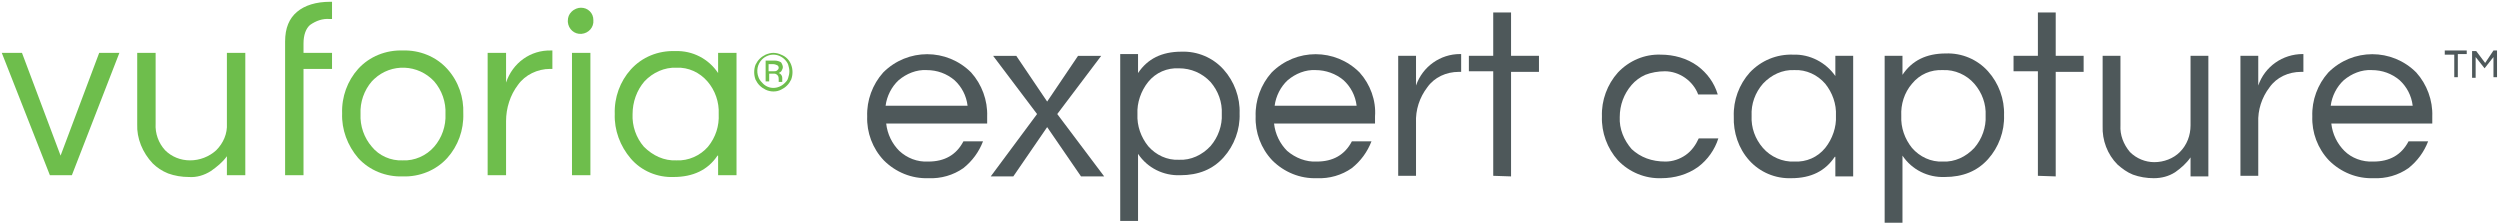 <?xml version="1.0" encoding="utf-8"?>
<!-- Generator: Adobe Illustrator 26.2.1, SVG Export Plug-In . SVG Version: 6.00 Build 0)  -->
<svg version="1.1" id="Layer_1" xmlns="http://www.w3.org/2000/svg" xmlns:xlink="http://www.w3.org/1999/xlink" x="0px" y="0px"
	 viewBox="0 0 420.9 37.7" style="enable-background:new 0 0 420.9 37.7;" xml:space="preserve">
<style type="text/css">
	.st0{fill:#6EBE4C;}
	.st1{fill:#4E585A;}
</style>
<path class="st0" d="M20.1,8.9l-8,20.6H8.4L0.3,8.9h3.4l6.5,17.3l6.5-17.3H20.1z"/>
<path class="st0" d="M38.2,29.5v-3.2c-0.7,1-1.7,1.8-2.7,2.5c-1.1,0.7-2.4,1.1-3.7,1c-1.2,0-2.4-0.2-3.5-0.6c-1-0.4-1.9-1-2.6-1.7
	c-1.7-1.8-2.7-4.2-2.6-6.6v-12h3.1v11.9c-0.1,1.7,0.5,3.3,1.6,4.5c1.1,1.1,2.6,1.7,4.2,1.7c1.6,0,3.2-0.6,4.4-1.7
	c1.2-1.2,1.9-2.8,1.8-4.5V8.9h3.1v20.6H38.2z"/>
<path class="st0" d="M55.5,3.2c-1.2-0.1-2.3,0.3-3.3,1c-0.7,0.6-1.1,1.7-1.1,3.1v1.6h4.8v2.7h-4.8v17.9H48V7c0-2.3,0.7-3.9,2-5
	c1.3-1.1,3.2-1.7,5.6-1.7h0.3v2.9H55.5z"/>
<path class="st0" d="M67.8,8.5c2.8-0.1,5.6,1,7.5,3.1c1.9,2.1,2.8,4.8,2.7,7.5c0.1,2.8-0.9,5.5-2.7,7.5c-1.9,2.1-4.7,3.2-7.5,3.1
	c-2.8,0.1-5.6-1-7.5-3.1c-1.8-2.1-2.8-4.8-2.7-7.5c-0.1-2.8,0.9-5.5,2.7-7.5C62.2,9.5,65,8.4,67.8,8.5z M67.8,27
	c2,0.1,4-0.8,5.3-2.3c1.3-1.5,2-3.5,1.9-5.5c0.1-2-0.6-4-1.9-5.5c-2.7-2.9-7.2-3.1-10.1-0.4c-0.1,0.1-0.3,0.3-0.4,0.4
	c-1.3,1.5-2,3.5-1.9,5.5c-0.1,2,0.6,4,1.9,5.5C63.8,26.2,65.8,27.1,67.8,27z"/>
<path class="st0" d="M93,8.5v3.1h-0.4c-2.1,0-4.2,1-5.4,2.7c-1.3,1.7-2,3.9-2,6.1v9.1h-3.1V8.9h3.1v5c1.1-3.3,4.1-5.5,7.6-5.4
	L93,8.5z"/>
<path class="st0" d="M97.8,1.3c0.6,0,1.1,0.2,1.5,0.6c0.4,0.4,0.6,0.9,0.6,1.5c0.1,1.2-0.8,2.2-2,2.3c-1.2,0.1-2.2-0.8-2.3-2
	c0-0.1,0-0.2,0-0.2c0-0.6,0.2-1.1,0.6-1.5C96.7,1.5,97.3,1.3,97.8,1.3z M96.3,8.9h3.1v20.6h-3.1L96.3,8.9z"/>
<path class="st0" d="M120.8,26.2c-1.6,2.4-4.1,3.6-7.4,3.6c-2.7,0.1-5.4-1-7.2-3.1c-1.8-2.1-2.8-4.8-2.7-7.5
	c-0.1-2.8,0.9-5.5,2.7-7.5c1.9-2.1,4.6-3.2,7.5-3.1c2.9-0.1,5.6,1.3,7.2,3.7V8.9h3.1v20.6h-3.1V26.2z M113.9,27c2,0.1,4-0.8,5.3-2.3
	c1.3-1.6,1.9-3.5,1.8-5.5c0.1-2-0.6-4-1.9-5.5c-1.3-1.5-3.2-2.4-5.2-2.3c-2-0.1-4,0.8-5.4,2.3c-1.3,1.5-2,3.5-2,5.5
	c-0.1,2,0.6,4,1.9,5.5C109.9,26.2,111.8,27.1,113.9,27z"/>
<path class="st0" d="M130.2,8.9c0.4,0,0.9,0.1,1.3,0.3c0.8,0.3,1.4,0.9,1.7,1.7c0.3,0.8,0.3,1.7,0,2.5c-0.2,0.4-0.4,0.7-0.7,1
	c-0.3,0.3-0.6,0.5-1,0.7c-0.4,0.2-0.8,0.3-1.3,0.3c-0.4,0-0.9-0.1-1.3-0.3c-0.4-0.2-0.7-0.4-1-0.7c-0.3-0.3-0.5-0.6-0.7-1
	c-0.3-0.8-0.3-1.7,0-2.5c0.2-0.4,0.4-0.7,0.7-1c0.3-0.3,0.6-0.5,1-0.7C129.4,9,129.8,8.9,130.2,8.9z M130.2,14.8
	c0.7,0,1.4-0.3,1.9-0.8c0.3-0.3,0.5-0.5,0.6-0.9c0.1-0.3,0.2-0.7,0.2-1.1c0-0.4-0.1-0.7-0.2-1.1c-0.1-0.3-0.3-0.6-0.6-0.9
	c-0.5-0.5-1.2-0.8-1.9-0.8c-0.7,0-1.4,0.3-1.9,0.8c-0.8,0.8-1,2-0.6,3c0.1,0.3,0.3,0.6,0.6,0.9C128.8,14.5,129.5,14.8,130.2,14.8z
	 M131.8,11.3c0,0.2-0.1,0.4-0.2,0.6c-0.1,0.2-0.3,0.3-0.5,0.4c0.4,0.1,0.6,0.5,0.6,0.8c0,0.1,0,0.2,0,0.3v0.4h-0.6v-0.4
	c0-0.2,0-0.4-0.1-0.6c-0.1-0.2-0.4-0.4-0.6-0.4h-0.9v1.3h-0.6v-3.5h1.5c0.4,0,0.8,0.1,1.1,0.3C131.7,10.8,131.8,11.1,131.8,11.3
	L131.8,11.3z M130.3,12c0.2,0,0.4,0,0.6-0.2c0.1-0.1,0.2-0.2,0.2-0.4c0-0.2-0.1-0.3-0.2-0.4c-0.2-0.1-0.5-0.2-0.7-0.2h-0.8V12H130.3
	z"/>
<path class="st1" d="M411.6,9.2V8.5h3.7v0.6h-1.5v3.9h-0.6V9.2H411.6z M419.8,8.5h0.6v4.5h-0.6V9.6l-1.5,1.9l-1.5-1.9v3.5h-0.6V8.6
	h0.7l1.5,2L419.8,8.5z"/>
<path class="st1" d="M156.3,27.2c2.7,0,4.7-1.1,5.9-3.4h3.3c-0.7,1.8-1.8,3.3-3.3,4.5c-1.7,1.2-3.8,1.8-5.9,1.7
	c-2.8,0.1-5.5-1-7.5-3c-1.9-2-2.9-4.7-2.8-7.4c-0.1-2.7,0.9-5.4,2.7-7.4c4.1-4.1,10.7-4.1,14.8,0c1.8,2,2.8,4.7,2.7,7.4v1.2h-17
	c0.2,1.8,1,3.4,2.2,4.6C152.7,26.6,154.4,27.3,156.3,27.2z M156,11.8c-1.7-0.1-3.4,0.6-4.7,1.7c-1.2,1.1-2,2.7-2.2,4.3h13.8
	c-0.2-1.7-1-3.2-2.2-4.3C159.4,12.4,157.8,11.8,156,11.8z"/>
<path class="st1" d="M178,19.2l7.9,10.5h-3.9l-5.7-8.3l-5.7,8.3h-3.8l7.8-10.5l-7.4-9.8h3.9l5.2,7.7l5.2-7.7h3.9L178,19.2z"/>
<path class="st1" d="M191.6,12.3c1.6-2.4,4-3.6,7.3-3.6c2.7-0.1,5.3,1,7.1,3c1.8,2,2.8,4.7,2.7,7.4c0.1,2.7-0.9,5.4-2.7,7.4
	c-1.8,2-4.2,3-7.3,3c-2.8,0.1-5.5-1.2-7.1-3.6v11.3h-3V9.1h3V12.3z M198.5,11.5c-2-0.1-3.9,0.7-5.2,2.3c-1.2,1.5-1.9,3.5-1.8,5.4
	c-0.1,2,0.6,3.9,1.8,5.4c1.3,1.5,3.2,2.4,5.2,2.3c2,0.1,3.9-0.8,5.3-2.3c1.3-1.5,2-3.5,1.9-5.4c0.1-2-0.6-3.9-1.9-5.4
	C202.4,12.3,200.5,11.5,198.5,11.5z"/>
<path class="st1" d="M221.7,27.2c2.7,0,4.7-1.1,5.9-3.4h3.3c-0.7,1.8-1.8,3.3-3.3,4.5c-1.7,1.2-3.8,1.8-5.9,1.7
	c-2.8,0.1-5.5-1-7.5-3c-1.9-2-2.9-4.7-2.8-7.4c-0.1-2.7,0.9-5.4,2.7-7.4c4.1-4.1,10.7-4.1,14.8,0c1.8,2,2.8,4.7,2.6,7.4v1.2h-17
	c0.2,1.8,1,3.4,2.2,4.6C218.1,26.6,219.9,27.3,221.7,27.2z M221.5,11.8c-1.7-0.1-3.4,0.6-4.7,1.7c-1.2,1.1-2,2.7-2.2,4.3h13.8
	c-0.2-1.7-1-3.2-2.2-4.3C224.9,12.4,223.2,11.8,221.5,11.8z"/>
<path class="st1" d="M246,9.1v3h-0.4c-2.1,0-4.1,0.9-5.3,2.6c-1.3,1.7-2,3.8-1.9,6v8.9h-3V9.4h3v5c1.1-3.2,4.1-5.3,7.4-5.3H246z"/>
<path class="st1" d="M251.4,29.6V12h-4.1V9.4h4.1V2.1h3v7.3h4.7v2.7h-4.7v17.6L251.4,29.6z"/>
<path class="st1" d="M280.4,27.2c1.2,0,2.4-0.4,3.4-1.1c1-0.7,1.7-1.7,2.2-2.8h3.3c-0.6,1.9-1.8,3.6-3.4,4.8c-1.8,1.3-4,1.9-6.2,1.9
	c-2.7,0.1-5.4-1-7.3-3c-1.8-2-2.8-4.7-2.7-7.4c-0.1-2.7,0.9-5.4,2.7-7.4c1.9-2,4.5-3.1,7.2-3c2.2,0,4.4,0.6,6.2,1.9
	c1.6,1.2,2.8,2.8,3.4,4.8h-3.3c-0.4-1.1-1.2-2.1-2.2-2.8c-1-0.7-2.2-1.1-3.4-1.1c-1.1,0-2.3,0.2-3.3,0.6c-0.9,0.4-1.7,1-2.3,1.7
	c-1.3,1.5-2,3.4-2,5.4c-0.1,2,0.7,3.9,2,5.4C276.2,26.5,278.1,27.2,280.4,27.2z"/>
<path class="st1" d="M308.9,26.4c-1.6,2.4-4,3.6-7.3,3.6c-2.7,0.1-5.3-1-7.1-3c-1.8-2-2.7-4.7-2.6-7.4c-0.1-2.7,0.9-5.4,2.7-7.4
	c1.9-2,4.5-3.1,7.3-3c2.8-0.1,5.5,1.3,7.1,3.6V9.4h3v20.3h-3V26.4z M302.1,27.2c2,0.1,3.9-0.7,5.2-2.3c1.2-1.5,1.9-3.5,1.8-5.4
	c0.1-2-0.6-3.9-1.8-5.4c-1.3-1.5-3.2-2.4-5.2-2.3c-2-0.1-3.9,0.8-5.3,2.3c-1.3,1.5-2,3.4-1.9,5.4c-0.1,2,0.6,3.9,1.9,5.4
	C298.1,26.4,300.1,27.3,302.1,27.2z"/>
<path class="st1" d="M320.3,12.6c1.6-2.4,4-3.6,7.3-3.6c2.7-0.1,5.3,1,7.1,3c1.8,2,2.8,4.7,2.7,7.4c0.1,2.7-0.9,5.4-2.7,7.4
	c-1.8,2-4.2,3-7.3,3c-2.8,0.1-5.5-1.2-7.1-3.6v11.3h-3V9.4h3L320.3,12.6z M327.1,11.8c-2-0.1-3.9,0.7-5.2,2.3
	c-1.3,1.5-1.9,3.5-1.8,5.4c-0.1,2,0.6,3.9,1.8,5.4c1.3,1.5,3.2,2.4,5.2,2.3c2,0.1,3.9-0.8,5.3-2.3c1.3-1.5,2-3.5,1.9-5.4
	c0.1-2-0.6-3.9-1.9-5.4C331.1,12.6,329.1,11.7,327.1,11.8z"/>
<path class="st1" d="M343.1,29.6V12H339V9.4h4.1V2.1h3v7.3h4.7v2.7h-4.7v17.6L343.1,29.6z"/>
<path class="st1" d="M368.8,29.6v-3.1c-0.7,1-1.6,1.8-2.6,2.5c-1.1,0.7-2.3,1-3.6,1c-1.2,0-2.4-0.2-3.5-0.6c-1-0.4-1.8-1-2.6-1.7
	c-1.7-1.7-2.6-4.1-2.5-6.5V9.4h3v11.7c-0.1,1.6,0.5,3.2,1.6,4.5c1.1,1.1,2.6,1.7,4.1,1.7c1.6,0,3.2-0.6,4.3-1.7
	c1.2-1.2,1.8-2.8,1.8-4.5V9.4h3v20.3H368.8z"/>
<path class="st1" d="M387.8,9.1v3h-0.4c-2.1,0-4.1,0.9-5.3,2.6c-1.3,1.7-2,3.8-1.9,6v8.9h-3V9.4h3v5c1.1-3.2,4.1-5.3,7.5-5.3H387.8z
	"/>
<path class="st1" d="M399.6,27.2c2.7,0,4.7-1.1,5.9-3.4h3.3c-0.7,1.8-1.8,3.3-3.3,4.5c-1.7,1.2-3.8,1.8-5.9,1.7
	c-2.8,0.1-5.5-1-7.5-3c-1.9-2-2.9-4.7-2.8-7.4c-0.1-2.7,0.9-5.4,2.7-7.4c4.1-4.1,10.7-4.1,14.8,0c1.8,2,2.8,4.7,2.7,7.4v1.2h-17
	c0.2,1.8,1,3.4,2.2,4.6C395.9,26.6,397.7,27.3,399.6,27.2z M399.3,11.8c-1.7-0.1-3.4,0.6-4.7,1.7c-1.2,1.1-2,2.7-2.2,4.3h13.8
	c-0.2-1.7-1-3.2-2.2-4.3C402.7,12.4,401.1,11.8,399.3,11.8L399.3,11.8z"/>
</svg>
